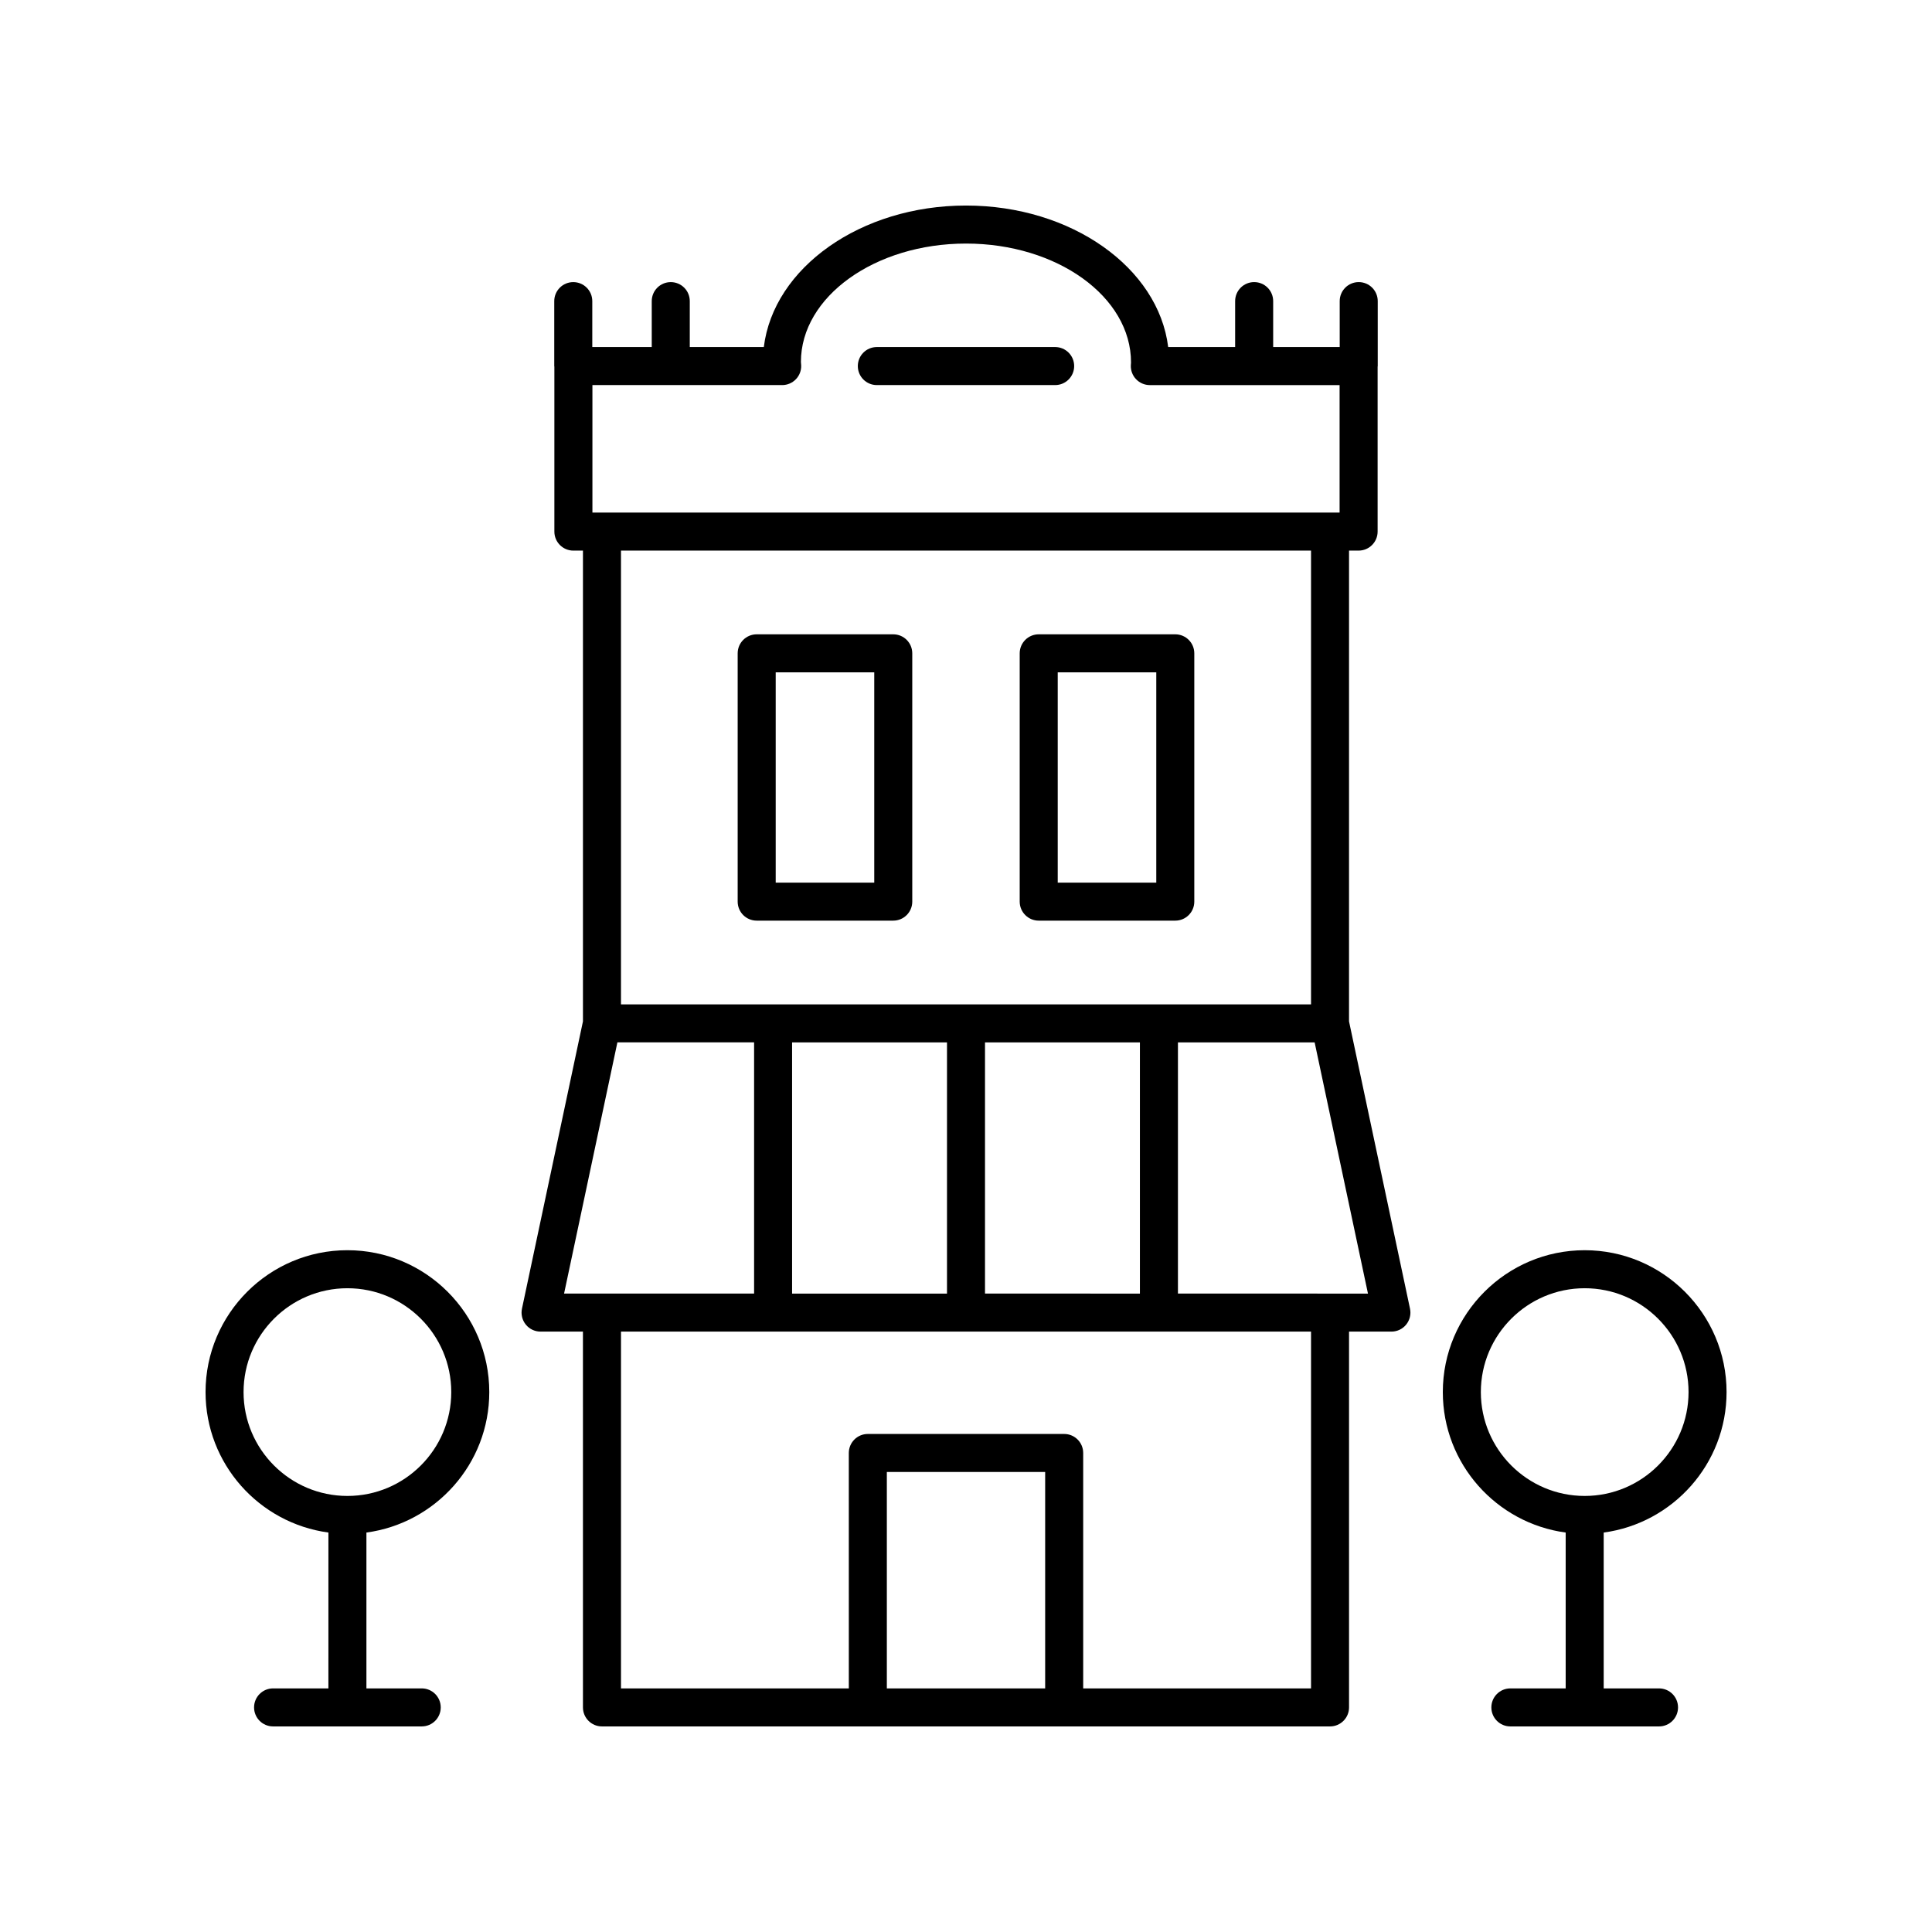 <?xml version="1.0" encoding="UTF-8"?>
<!-- Uploaded to: ICON Repo, www.svgrepo.com, Generator: ICON Repo Mixer Tools -->
<svg fill="#000000" width="800px" height="800px" version="1.1" viewBox="144 144 512 512" xmlns="http://www.w3.org/2000/svg">
 <g>
  <path d="m303.53 601.52h192.94c2.781 0 5.039-2.254 5.039-5.039v-99.59h11.23c1.52 0 2.961-0.684 3.914-1.863 0.957-1.188 1.332-2.731 1.012-4.223l-16.16-76.129 0.004-124.76h2.535c2.781 0 5.039-2.254 5.039-5.039v-43.707c0-0.055 0.031-0.102 0.031-0.16v-17.211c0-2.785-2.254-5.039-5.039-5.039-2.781 0-5.039 2.254-5.039 5.039v12.172h-17.633v-12.172c0-2.785-2.254-5.039-5.039-5.039-2.781 0-5.039 2.254-5.039 5.039v12.172h-17.746c-2.582-21.012-25.629-37.5-53.578-37.5s-50.996 16.492-53.582 37.504h-19.621v-12.172c0-2.785-2.254-5.039-5.039-5.039-2.781 0-5.039 2.254-5.039 5.039v12.172h-15.758v-12.172c0-2.785-2.254-5.039-5.039-5.039-2.781 0-5.039 2.254-5.039 5.039v17.211c0 0.055 0.031 0.102 0.031 0.16v43.707c0 2.785 2.254 5.039 5.039 5.039h2.535v124.76l-16.16 76.125c-0.316 1.492 0.055 3.035 1.012 4.223 0.953 1.18 2.394 1.863 3.914 1.863h11.23l0.004 99.59c0 2.785 2.258 5.039 5.039 5.039zm117.45-10.078h-41.957v-57.348h41.957zm70.457 0h-60.379v-62.387c0-2.785-2.254-5.039-5.039-5.039h-52.035c-2.781 0-5.039 2.254-5.039 5.039l0.004 62.387h-60.379v-94.551h182.87zm-96.473-171.2v66.574h-41.051v-66.574zm51.125 0v66.574l-41.051-0.004v-66.57zm10.078 66.57v-66.57h36.227l14.133 66.574zm-155.17-240.76h50.293c1.371 0 2.684-0.562 3.633-1.551 0.949-0.984 1.457-2.316 1.398-3.691-0.004-0.09-0.062-0.809-0.07-0.895 0.008-17.297 19.629-31.367 43.754-31.367 24.121 0 43.746 14.07 43.73 31.531-0.008 0.082-0.051 0.645-0.051 0.734-0.055 1.371 0.449 2.707 1.398 3.691 0.949 0.988 2.262 1.551 3.633 1.551h50.293v33.789h-198.01zm190.44 43.867v120.25h-182.87v-120.25zm-183.82 130.32h36.227v66.574h-50.359z"/>
  <path d="m376.37 246.05h47.258c2.781 0 5.039-2.254 5.039-5.039s-2.254-5.039-5.039-5.039h-47.258c-2.781 0-5.039 2.254-5.039 5.039 0 2.789 2.254 5.039 5.039 5.039z"/>
  <path d="m344.53 387.98h36.191c2.781 0 5.039-2.254 5.039-5.039v-65.801c0-2.785-2.254-5.039-5.039-5.039h-36.191c-2.781 0-5.039 2.254-5.039 5.039v65.801c0 2.785 2.254 5.039 5.039 5.039zm5.039-65.801h26.117v55.723h-26.117z"/>
  <path d="m419.27 387.98h36.191c2.781 0 5.039-2.254 5.039-5.039v-65.801c0-2.785-2.254-5.039-5.039-5.039h-36.191c-2.781 0-5.039 2.254-5.039 5.039v65.801c0.004 2.785 2.258 5.039 5.039 5.039zm5.039-65.801h26.117v55.723h-26.117z"/>
  <path d="m260.8 596.48c0-2.785-2.254-5.039-5.039-5.039h-14.656v-41.301c18.352-2.477 32.559-18.199 32.559-37.223 0-20.734-16.867-37.598-37.598-37.598-20.73 0-37.594 16.867-37.594 37.598 0 19.02 14.207 34.746 32.562 37.223l-0.004 41.301h-14.66c-2.781 0-5.039 2.254-5.039 5.039s2.254 5.039 5.039 5.039h39.391c2.785 0 5.039-2.254 5.039-5.039zm-52.254-83.562c0-15.18 12.348-27.523 27.523-27.523s27.52 12.344 27.52 27.523-12.344 27.523-27.52 27.523-27.523-12.344-27.523-27.523z"/>
  <path d="m563.96 475.32c-20.73 0-37.598 16.867-37.598 37.598 0 19.02 14.207 34.746 32.559 37.223v41.301h-14.656c-2.781 0-5.039 2.254-5.039 5.039s2.254 5.039 5.039 5.039h39.391c2.781 0 5.039-2.254 5.039-5.039s-2.254-5.039-5.039-5.039h-14.66v-41.301c18.352-2.477 32.562-18.199 32.562-37.223 0-20.73-16.867-37.598-37.598-37.598zm0 65.121c-15.176 0-27.52-12.344-27.52-27.523s12.344-27.523 27.52-27.523c15.176 0 27.523 12.344 27.523 27.523-0.004 15.18-12.348 27.523-27.523 27.523z"/>
 </g>
</svg>